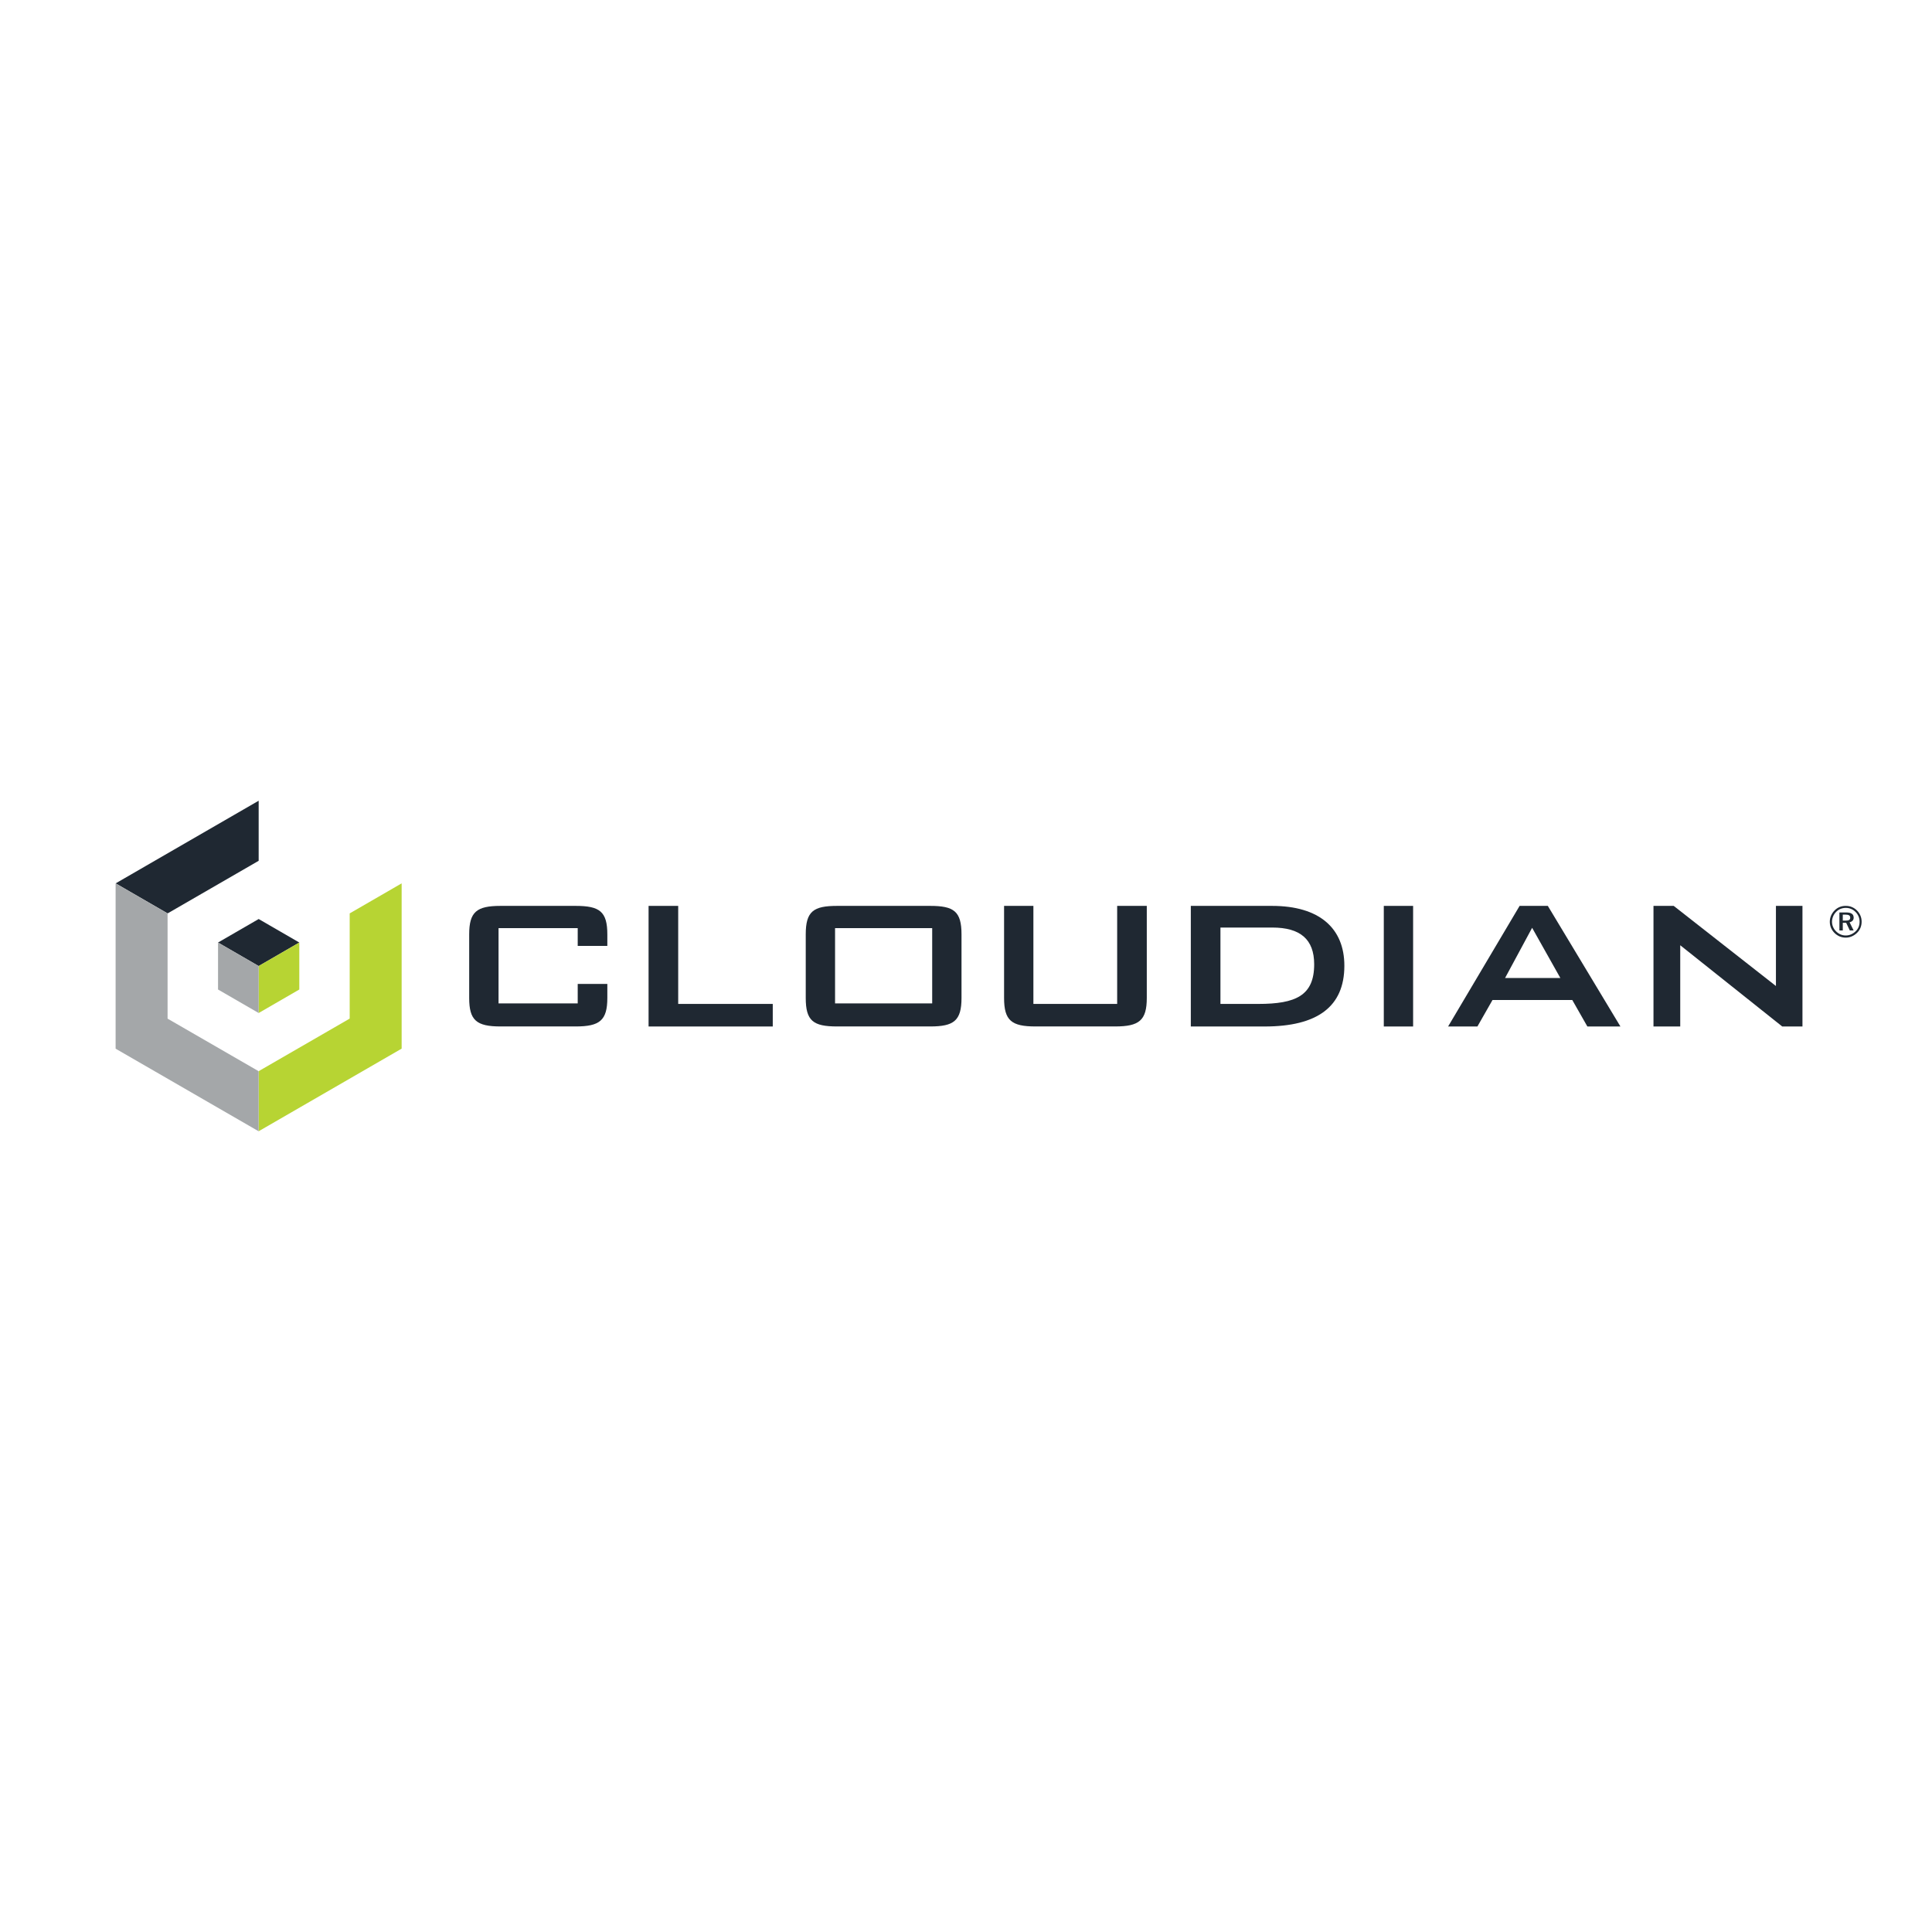 <?xml version="1.0" encoding="UTF-8"?>
<svg id="Layer_1" data-name="Layer 1" xmlns="http://www.w3.org/2000/svg" viewBox="0 0 512 512">
  <defs>
    <style>
      .cls-1 {
        fill: #b7d433;
      }

      .cls-2 {
        fill: #a4a7a9;
      }

      .cls-3 {
        fill: #1f2832;
      }
    </style>
  </defs>
  <path class="cls-3" d="M68.55,212.2l-37.9,21.9,13.77,7.96,24.13-13.94v-15.92Z"/>
  <path class="cls-3" d="M79.32,249.78l-10.77-6.23-10.77,6.23,10.77,6.23,10.77-6.23Z"/>
  <path class="cls-1" d="M68.55,268.46l10.77-6.23v-12.45l-10.77,6.23v12.45Z"/>
  <path class="cls-1" d="M92.67,242.06v27.88l-24.12,13.93v15.92l37.89-21.89v-43.8l-13.77,7.96Z"/>
  <path class="cls-2" d="M68.55,268.46v-12.45l-10.77-6.23v12.45l10.77,6.23Z"/>
  <path class="cls-2" d="M44.41,269.95v-27.88l-13.77-7.96v43.8l37.9,21.89v-15.92l-24.13-13.93Z"/>
  <path class="cls-3" d="M153.1,265.91h-20.98v-19.95h20.98v4.71h7.85v-3.05c0-6.05-2.03-7.55-8.38-7.55h-19.93c-6.34,0-8.3,1.59-8.3,7.55v16.85c0,5.89,1.89,7.55,8.3,7.55h19.93c6.34,0,8.38-1.59,8.38-7.55v-3.72h-7.85v5.17Z"/>
  <path class="cls-3" d="M179.72,240.07h-7.84v31.96h32.91v-5.98h-25.06v-25.98Z"/>
  <path class="cls-3" d="M246.51,240.07h-24.68c-6.27,0-8.3,1.44-8.3,7.55v16.85c0,6.05,1.96,7.55,8.3,7.55h24.68c6.27,0,8.3-1.51,8.3-7.55v-16.85c0-6.12-2.03-7.55-8.3-7.55ZM247.04,265.91h-25.74v-19.94h25.74v19.94Z"/>
  <path class="cls-3" d="M296.06,266.05h-22.2v-25.98h-7.77v24.4c0,5.97,1.96,7.55,8.3,7.55h21.14c6.34,0,8.38-1.59,8.38-7.55v-24.4h-7.85v25.98Z"/>
  <path class="cls-3" d="M337.09,240.07h-21.51v31.96h19.55c14.04,0,21.14-5.28,21.14-16.1,0-9.9-6.57-15.86-19.17-15.86ZM333.47,266.05h-10.04v-20.24h13.74c7.4,0,11.1,3.1,11.1,9.74,0,8.31-4.91,10.5-14.8,10.5Z"/>
  <path class="cls-3" d="M374.49,240.07h-7.77v31.96h7.77v-31.96Z"/>
  <path class="cls-3" d="M402.71,240.07l-18.95,31.96h7.77l4-7.02h21.14l4,7.02h8.76l-19.24-31.96h-7.48ZM398.86,259.18l7.17-13.3,7.48,13.3h-14.65Z"/>
  <path class="cls-3" d="M470.64,240.07v21.23l-27.09-21.23h-5.36v31.96h7.09v-21.53l27.03,21.53h5.36v-31.96h-7.03Z"/>
  <path class="cls-3" d="M490.77,240.38c.51.21.97.52,1.37.93.38.39.69.85.9,1.35.21.5.31,1.04.31,1.61s-.11,1.13-.31,1.62c-.21.5-.51.94-.92,1.34-.42.4-.89.72-1.4.93-.51.22-1.04.32-1.6.32s-1.09-.11-1.61-.32c-.51-.22-.96-.53-1.37-.94-.39-.4-.7-.86-.91-1.35-.21-.5-.31-1.03-.31-1.59s.11-1.1.32-1.61c.22-.51.54-.99.95-1.4.38-.39.83-.7,1.33-.9.49-.2,1.03-.3,1.6-.3.6,0,1.15.09,1.65.31ZM492.54,242.88c-.18-.44-.43-.83-.78-1.18-.35-.36-.74-.63-1.18-.82-.44-.19-.91-.28-1.42-.28s-.95.09-1.39.26c-.44.18-.82.43-1.16.78-.36.37-.64.77-.82,1.22s-.29.92-.29,1.4.09.94.28,1.38c.18.44.45.83.8,1.18.35.35.74.62,1.18.81.44.19.9.28,1.36.28.5,0,.97-.09,1.41-.28.44-.19.84-.45,1.21-.8.35-.33.62-.72.8-1.15.18-.43.27-.9.27-1.38,0-.52-.09-1-.27-1.44ZM491.25,243.12c0,.34-.09.63-.28.85s-.46.37-.81.44l1.07,2.17h-1.01l-.97-2.04h-.89v2.04h-.9v-4.77h1.8c1.31,0,1.97.44,1.97,1.31ZM488.36,242.39v1.58h.76c.41,0,.72-.05.91-.17.2-.12.3-.31.3-.59,0-.3-.1-.5-.3-.63-.2-.13-.51-.19-.93-.19h-.74Z"/>
</svg>